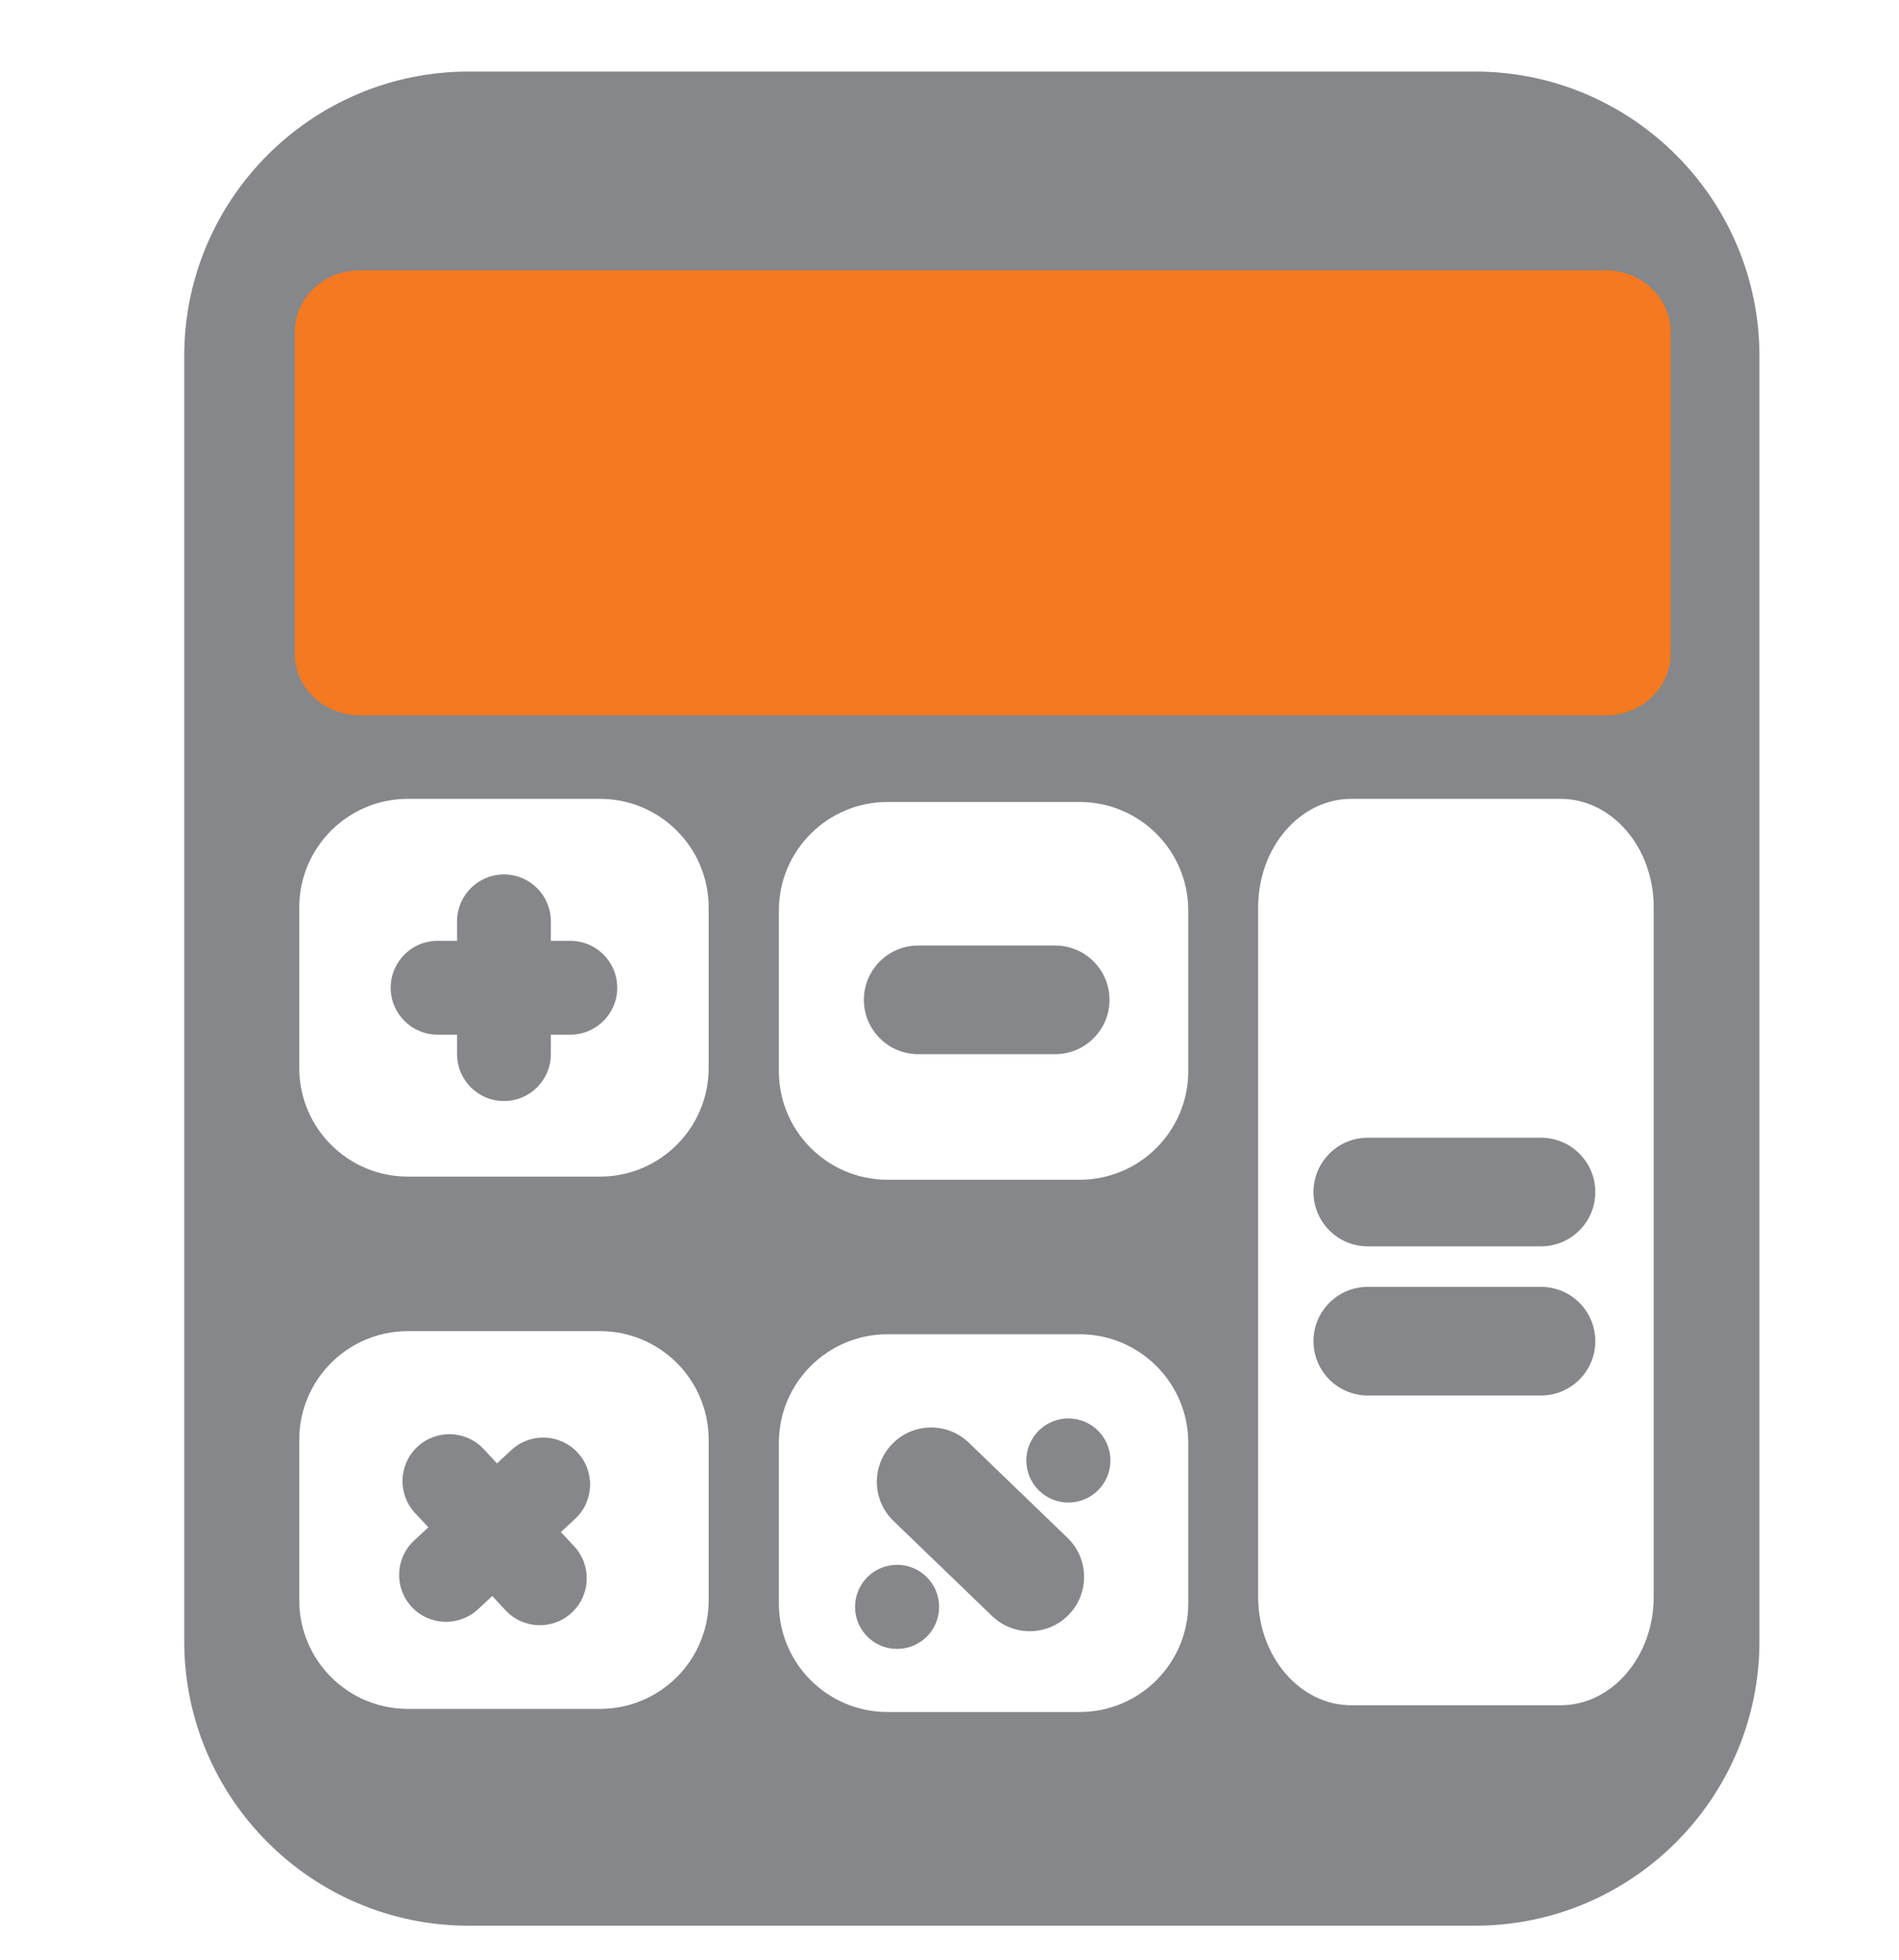 <?xml version="1.0" encoding="utf-8"?>
<!-- Generator: Adobe Illustrator 16.0.0, SVG Export Plug-In . SVG Version: 6.00 Build 0)  -->
<!DOCTYPE svg PUBLIC "-//W3C//DTD SVG 1.1//EN" "http://www.w3.org/Graphics/SVG/1.1/DTD/svg11.dtd">
<svg version="1.1" id="Capa_1" xmlns="http://www.w3.org/2000/svg" xmlns:xlink="http://www.w3.org/1999/xlink" x="0px" y="0px"
	 width="595.281px" height="614.445px" viewBox="0 0 595.281 614.445" enable-background="new 0 0 595.281 614.445"
	 xml:space="preserve">
<rect x="78.633" y="79.46" fill="#F47920" width="452.015" height="157.181"/>
<g>
	<g>
		<path fill="#85878A" d="M462.379,22.428H146.9c-49.155,0-89.147,39.991-89.147,89.147v402.862
			c0,49.156,39.991,89.147,89.147,89.147h315.479c49.157,0,89.148-39.991,89.148-89.147V111.576
			C551.527,62.419,511.536,22.428,462.379,22.428z M222.142,501.574c0,18.808-15.245,34.052-34.052,34.052h-60.23
			c-18.806,0-34.053-15.244-34.053-34.052v-50.298c0-18.807,15.247-34.052,34.053-34.052h60.23
			c18.807,0,34.052,15.245,34.052,34.052V501.574z M222.142,334.738c0,18.808-15.245,34.053-34.052,34.053h-60.23
			c-18.806,0-34.053-15.245-34.053-34.053v-50.297c0-18.807,15.247-34.052,34.053-34.052h60.23
			c18.807,0,34.052,15.245,34.052,34.052V334.738z M518.4,500.439c0,18.807-13.083,34.051-29.22,34.051h-65.569
			c-16.137,0-29.221-15.244-29.221-34.051V284.441c0-18.807,13.084-34.052,29.221-34.052h65.569c16.137,0,29.22,15.245,29.22,34.052
			V500.439z M503.315,224.222H112.799c-11.264,0-20.396-8.653-20.396-19.326v-100.84c0-10.672,9.133-19.325,20.396-19.325h390.514
			c11.266,0,20.397,8.653,20.397,19.325v100.84l0,0C523.711,215.568,514.579,224.222,503.315,224.222z M372.488,502.55
			c0,18.808-15.245,34.053-34.052,34.053h-60.23c-18.806,0-34.053-15.245-34.053-34.053v-50.297
			c0-18.807,15.247-34.053,34.053-34.053h60.23c18.807,0,34.052,15.246,34.052,34.053V502.55z M372.488,335.715
			c0,18.808-15.245,34.053-34.052,34.053h-60.23c-18.806,0-34.053-15.245-34.053-34.053v-50.297
			c0-18.807,15.247-34.052,34.053-34.052h60.23c18.807,0,34.052,15.245,34.052,34.052V335.715z"/>
	</g>
</g>
<g>
	<g>
		<path fill="#85878A" d="M178.785,294.888h-6.105v-6.107c0-8.12-6.583-14.702-14.703-14.702s-14.703,6.583-14.703,14.702v6.107
			h-6.107c-8.12,0-14.702,6.583-14.702,14.702c0,8.12,6.583,14.703,14.702,14.703h6.107v6.106c0,8.12,6.583,14.703,14.703,14.703
			s14.703-6.584,14.703-14.703v-6.106h6.105c8.121,0,14.703-6.583,14.703-14.703C193.487,301.47,186.905,294.888,178.785,294.888z"
			/>
	</g>
</g>
<g>
	<g>
		<path fill="#85878A" d="M330.768,296.362h-42.938c-9.403,0-17.026,7.623-17.026,17.026s7.623,17.026,17.026,17.026h42.938
			c9.403,0,17.026-7.623,17.026-17.026S340.171,296.362,330.768,296.362z"/>
	</g>
</g>
<g>
	<g>
		<path fill="#85878A" d="M483.053,356.597h-54.29c-9.402,0-17.025,7.622-17.025,17.025s7.623,17.025,17.025,17.025h54.29
			c9.404,0,17.027-7.622,17.027-17.025S492.457,356.597,483.053,356.597z"/>
	</g>
</g>
<g>
	<g>
		<path fill="#85878A" d="M483.053,403.343h-54.29c-9.402,0-17.025,7.622-17.025,17.026c0,9.402,7.623,17.025,17.025,17.025h54.29
			c9.404,0,17.027-7.623,17.027-17.025C500.08,410.965,492.457,403.343,483.053,403.343z"/>
	</g>
</g>
<g>
	<g>
		<path fill="#85878A" d="M160.265,454.523l-4.47,4.159l-4.16-4.471c-5.532-5.945-14.835-6.278-20.78-0.746
			c-5.945,5.531-6.279,14.834-0.746,20.779l4.16,4.47l-4.47,4.16c-5.945,5.532-6.279,14.835-0.747,20.779s14.835,6.28,20.78,0.747
			l4.47-4.16l4.16,4.471c5.532,5.944,14.834,6.277,20.778,0.746c5.945-5.532,6.279-14.836,0.748-20.779l-4.16-4.471l4.47-4.159
			c5.944-5.531,6.278-14.835,0.747-20.779C175.511,449.325,166.208,448.991,160.265,454.523z"/>
	</g>
</g>
<g>
	<g>
		<path fill="#85878A" d="M334.619,481.997l-30.913-29.802c-6.77-6.525-17.548-6.328-24.074,0.441
			c-6.527,6.771-6.329,17.549,0.44,24.074l30.913,29.802c6.771,6.525,17.549,6.328,24.075-0.441
			C341.588,499.302,341.389,488.522,334.619,481.997z"/>
	</g>
</g>
<circle fill="#85878A" cx="334.905" cy="457.767" r="13.18"/>
<circle fill="#85878A" cx="281.21" cy="503.651" r="13.18"/>
</svg>
